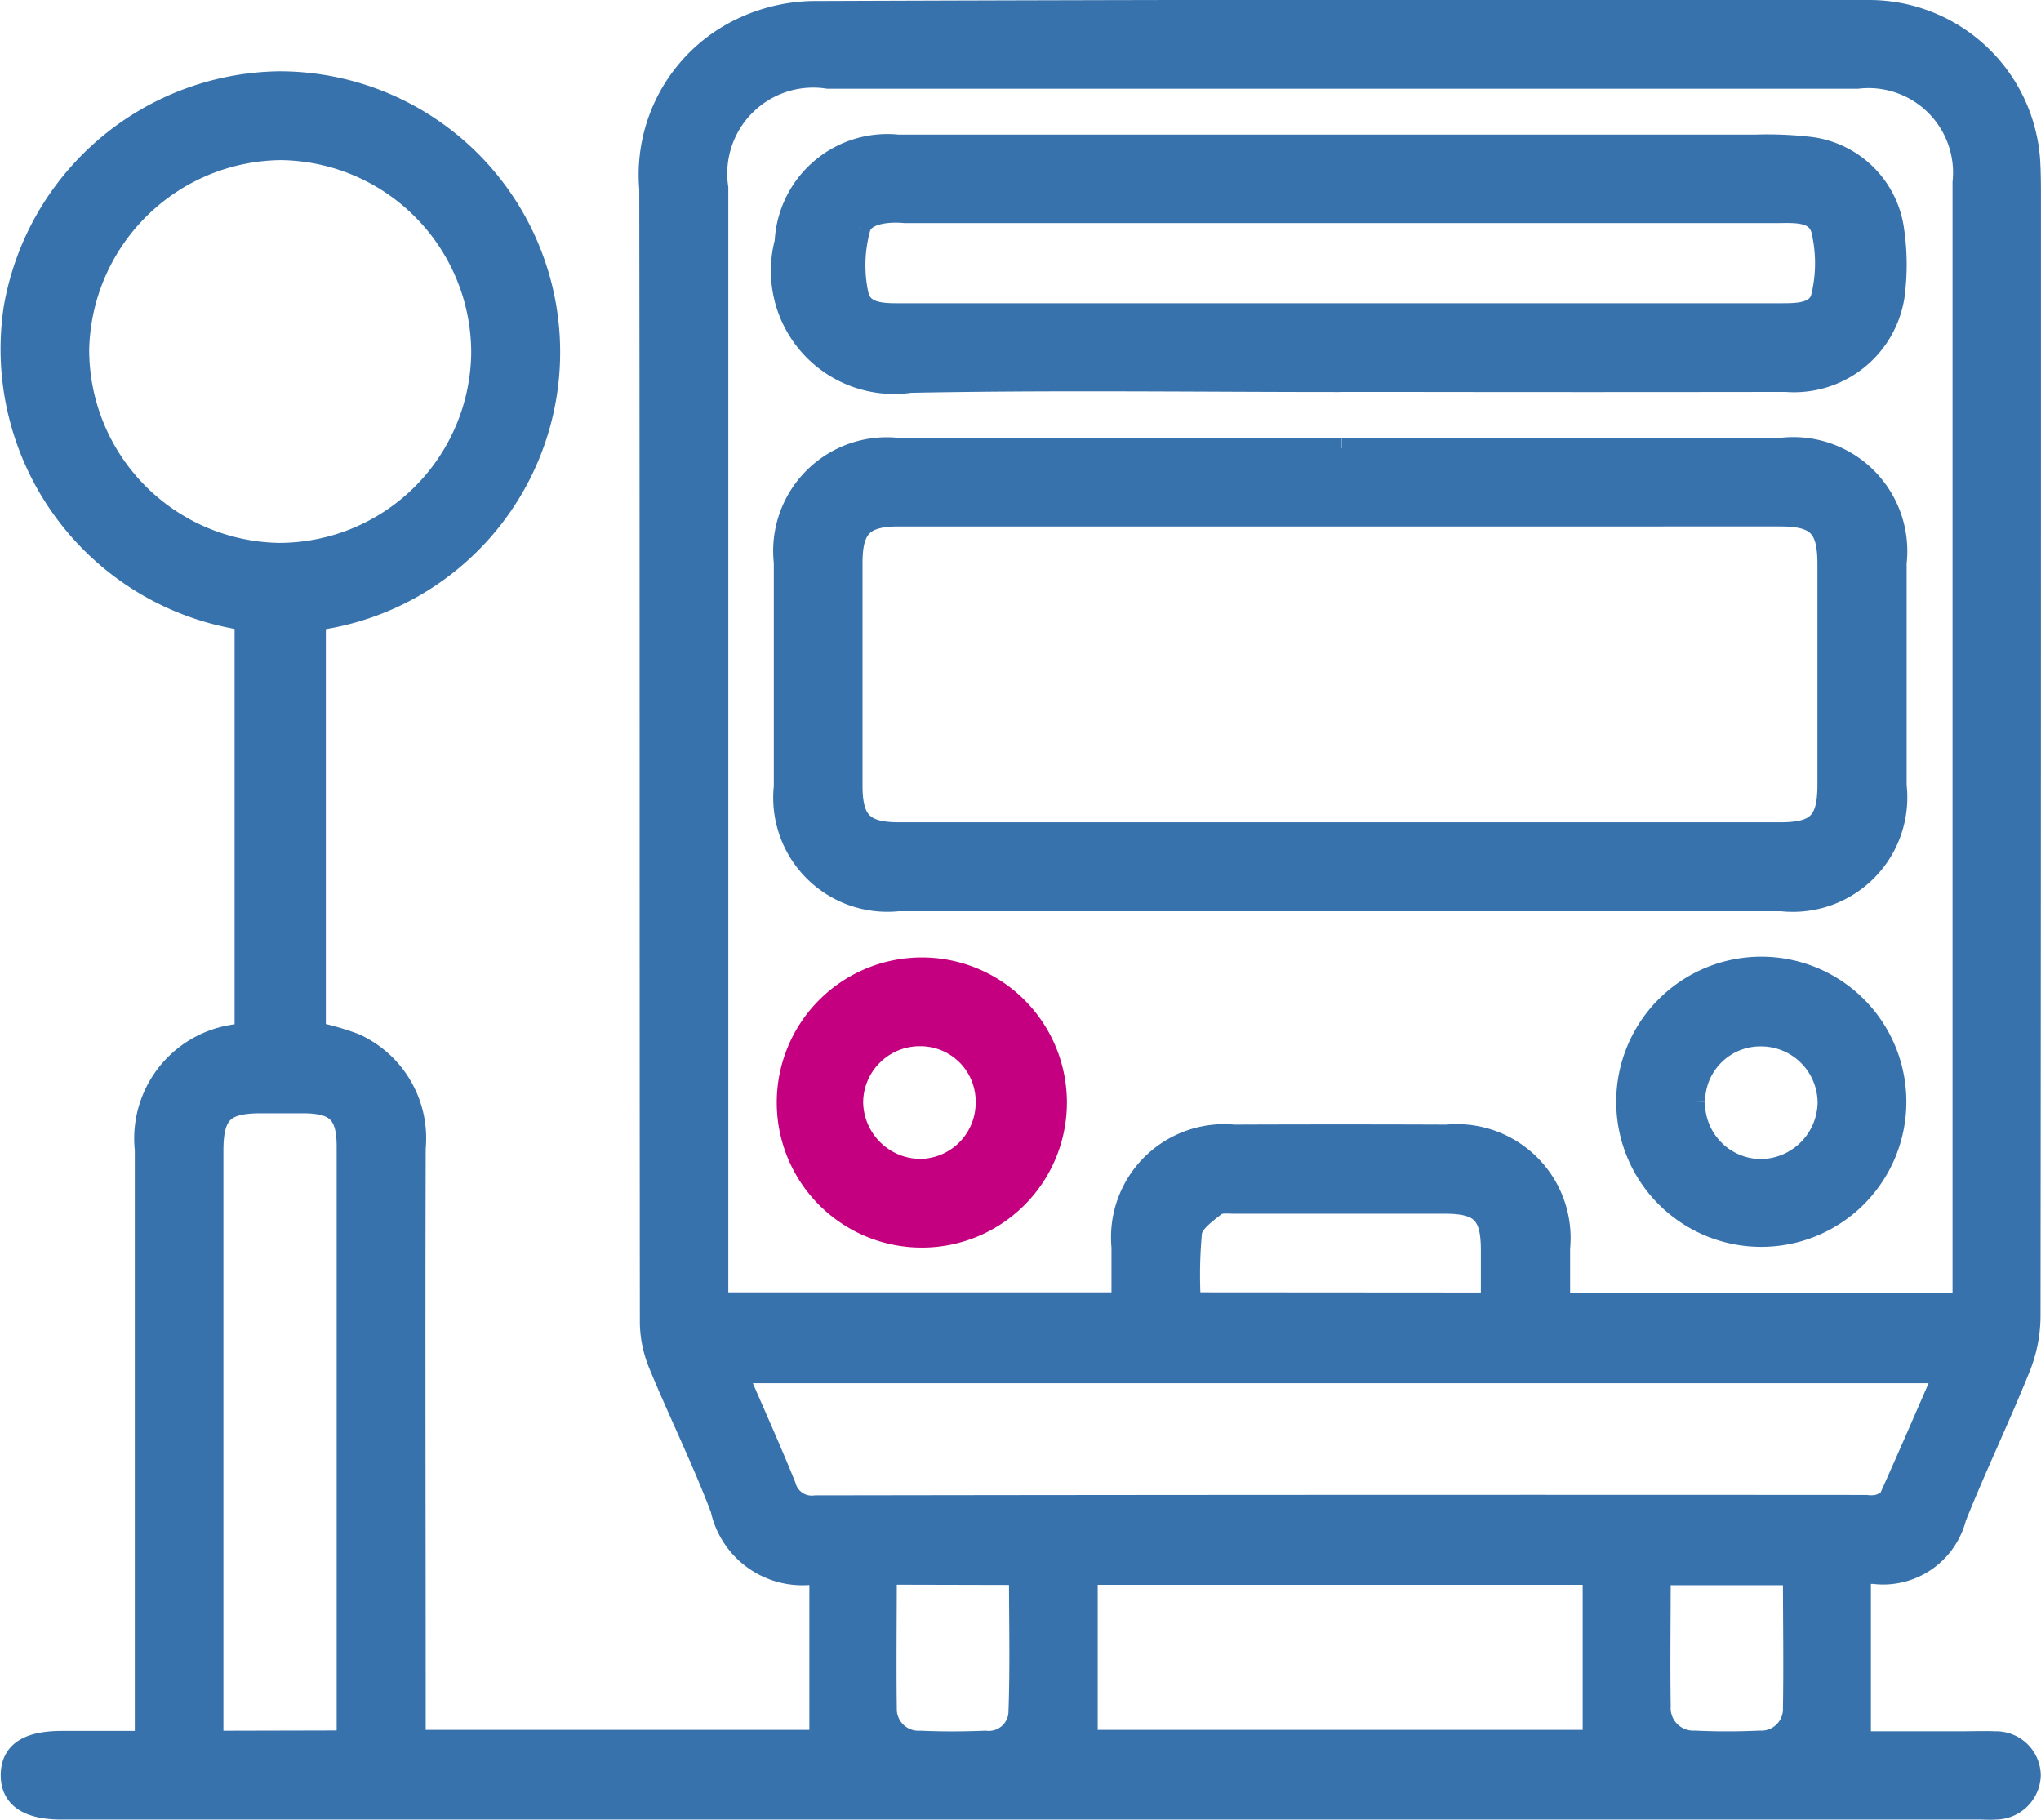 <svg xmlns="http://www.w3.org/2000/svg" width="38.351" height="34.191" viewBox="0 0 38.351 34.191">
  <g id="bus" transform="translate(0.208 0.2)">
    <g id="グループ_142264" data-name="グループ 142264">
      <path id="パス_6874" data-name="パス 6874" d="M34.747,29.427v3.1h1.874c.222,0,.445-.008.667,0a.64.64,0,0,1,.651.626.652.652,0,0,1-.649.632c-.1.008-.2,0-.3,0H.946c-.628,0-.944-.215-.94-.639s.312-.626.95-.626H2.525v-.449q0-5.335,0-10.671A1.963,1.963,0,0,1,4.4,19.228V11.446A5.144,5.144,0,0,1,.061,5.585,5.125,5.125,0,0,1,5.039,1.339a5.077,5.077,0,0,1,.676,10.109V19.2a4.815,4.815,0,0,1,.75.217,1.947,1.947,0,0,1,1.126,1.955c-.01,3.557,0,7.114,0,10.671V32.5H15.2V29.434c-.079-.043-.1-.066-.121-.064a1.562,1.562,0,0,1-1.737-1.217c-.349-.921-.788-1.809-1.164-2.72a2.123,2.123,0,0,1-.163-.785c-.008-8.485,0-12.812-.011-21.3A3.042,3.042,0,0,1,13.6.4,3.244,3.244,0,0,1,15.043.019Q24.972-.018,34.9,0a3.022,3.022,0,0,1,3.033,2.927c.008.185.009.37.009.556,0,8.411,0,12.664-.008,21.074a2.638,2.638,0,0,1-.2.961c-.379.937-.817,1.85-1.193,2.789A1.408,1.408,0,0,1,35,29.359a.413.413,0,0,0-.11.008,1.087,1.087,0,0,0-.141.06m1.932-5.139v-.355c0-8.288,0-12.419,0-20.707a1.788,1.788,0,0,0-1.987-1.959H15.349a1.815,1.815,0,0,0-2.072,2.061c0,8.239,0,12.32,0,20.558v.394h7.6c0-.364,0-.707,0-1.051a1.926,1.926,0,0,1,2.1-2.1q2-.008,4,0a1.939,1.939,0,0,1,2.118,2.12c0,.34,0,.681,0,1.035Zm-.348,1.3h-22.7c.317.733.631,1.427.916,2.134a.515.515,0,0,0,.567.373q9.87-.015,19.739-.008a.738.738,0,0,0,.221-.005c.082-.027.194-.068.224-.134.348-.773.683-1.551,1.036-2.36M8.846,6.422A3.821,3.821,0,0,0,5.068,2.608a3.841,3.841,0,0,0-3.8,3.759A3.83,3.83,0,0,0,5.032,10.2,3.812,3.812,0,0,0,8.846,6.422M20.218,32.5h9.513V29.376H20.218Zm-13.9.011V22.233c0-.3,0-.592,0-.888,0-.622-.2-.824-.814-.829-.271,0-.543,0-.814,0-.7,0-.9.2-.9.908q0,5.349,0,10.7v.393Zm21.5-8.228c0-.361,0-.692,0-1.024-.006-.655-.205-.855-.871-.856q-1.979,0-3.958,0c-.122,0-.279-.02-.36.045-.178.141-.421.314-.451.5a8.759,8.759,0,0,0-.021,1.331Zm5.685,5.1H30.985c0,.843-.012,1.655,0,2.468a.625.625,0,0,0,.651.663c.406.019.814.019,1.22,0a.606.606,0,0,0,.638-.629c.014-.825,0-1.65,0-2.5m-17.051-.012c0,.868-.011,1.694,0,2.518a.608.608,0,0,0,.644.625c.406.018.814.016,1.22,0A.57.57,0,0,0,18.94,32c.033-.868.011-1.739.011-2.621Z" transform="translate(0 0)" fill="#3772ac" stroke="#3772ac" stroke-width="0.4"/>
      <path id="パス_6875" data-name="パス 6875" d="M108.366,55.394h8.261a1.942,1.942,0,0,1,2.154,2.153c0,2.778,0,1.4,0,4.178a1.95,1.95,0,0,1-2.15,2.164q-8.3,0-16.6,0a1.944,1.944,0,0,1-2.136-2.14c0-2.791,0-1.424,0-4.215a1.936,1.936,0,0,1,2.131-2.139q4.167,0,8.335,0m-.016,1.265h-8.3c-.671,0-.883.212-.883.89,0,2.779,0,1.4,0,4.178,0,.674.212.89.884.89q8.28,0,16.559,0c.7,0,.9-.207.9-.909,0-2.766,0-1.375,0-4.141,0-.7-.2-.908-.9-.908H108.35" transform="translate(-83.363 -47.169)" fill="#3772ac" stroke="#3772ac" stroke-width="0.4"/>
      <path id="パス_6876" data-name="パス 6876" d="M108.277,21.458c-2.692,0-5.385-.038-8.076.015a2.115,2.115,0,0,1-2.349-2.636,1.921,1.921,0,0,1,2.117-1.816q8.058,0,16.116,0a7.011,7.011,0,0,1,1.034.044,1.81,1.81,0,0,1,1.558,1.561,4.454,4.454,0,0,1,.025,1.07,1.9,1.9,0,0,1-2.052,1.76q-3.723.006-7.447,0h-.926m-9.025-2.876a2.615,2.615,0,0,0-.035,1.251c.086.378.506.359.846.359q4.109,0,8.219,0h8.292c.305,0,.681-.005.754-.328a2.7,2.7,0,0,0,0-1.249c-.1-.374-.528-.329-.863-.329H100.1s-.736-.084-.848.294" transform="translate(-83.304 -14.493)" fill="#3772ac" stroke="#3772ac" stroke-width="0.4"/>
      <path id="パス_6877" data-name="パス 6877" d="M204.485,123.662a2.526,2.526,0,0,1,5.052.007,2.526,2.526,0,1,1-5.052-.007m1.269,0a1.257,1.257,0,0,0,1.254,1.28,1.28,1.28,0,0,0,1.261-1.247,1.263,1.263,0,0,0-1.264-1.27,1.239,1.239,0,0,0-1.25,1.237" transform="translate(-174.124 -103.166)" fill="#3772ac" stroke="#3772ac" stroke-width="0.4"/>
      <path id="パス_6878" data-name="パス 6878" d="M100.473,121.15a2.526,2.526,0,1,1-.023,5.051,2.526,2.526,0,0,1,.023-5.051m1.249,2.529a1.238,1.238,0,0,0-1.225-1.261,1.263,1.263,0,0,0-1.289,1.246,1.282,1.282,0,0,0,1.273,1.271,1.255,1.255,0,0,0,1.241-1.256" transform="translate(-83.397 -103.162)" fill="#c50080" stroke="#c50080" stroke-width="0.4"/>
    </g>
  </g>
</svg>

